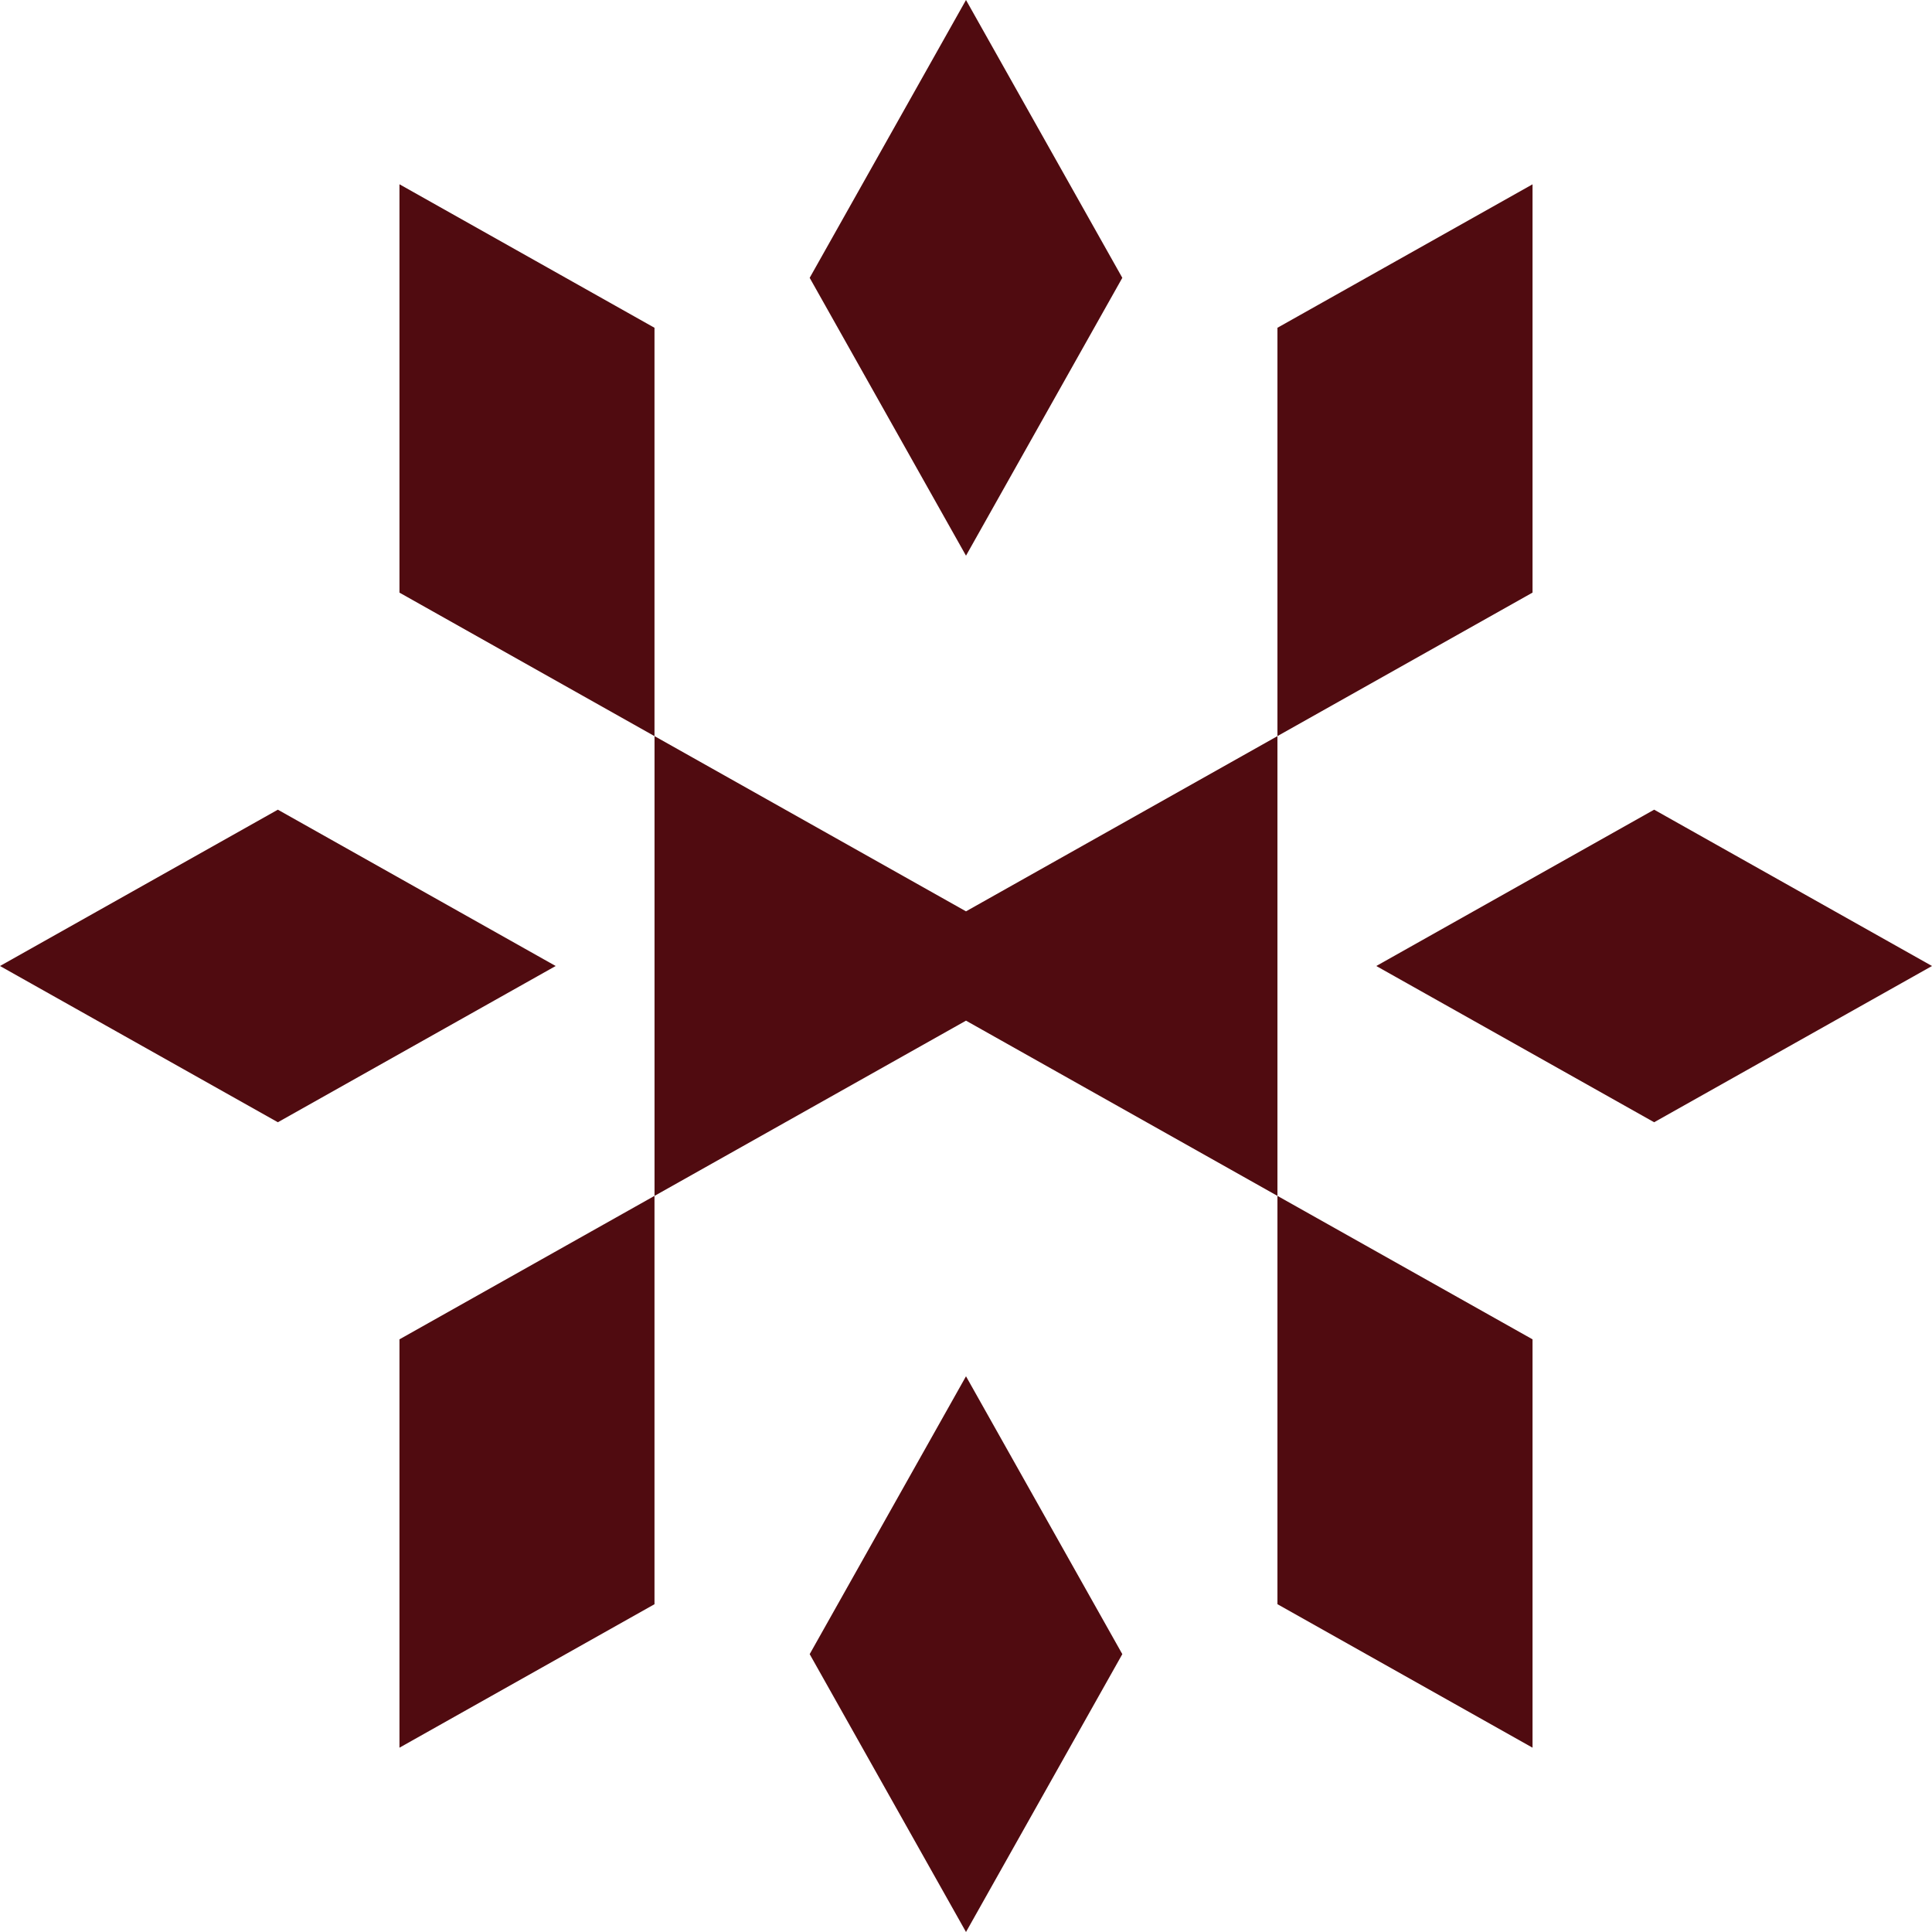 <svg width="55" height="55" viewBox="0 0 55 55" fill="none" xmlns="http://www.w3.org/2000/svg"><path d="M7.91 23.05l7.909 4.45-7.909 4.448L0 27.5l7.91-4.45zm39.18 0L55 27.5l-7.91 4.448-7.91-4.448 7.91-4.45zM23.05 7.909L27.5 0l4.45 7.909-4.45 7.91-4.45-7.91zm8.9 39.181L27.5 55l-4.45-7.91 4.45-7.91 4.45 7.91zM27.5 25.944l8.866-4.988v13.088L27.5 29.056l-8.867 4.988V20.956l8.867 4.988zm-8.867 19.724l-7.261 4.085V38.128l7.26-4.084v11.624zM11.372 5.246l7.26 4.085v11.625l-7.26-4.085V5.246zm32.256 44.507l-7.262-4.085V34.044l7.262 4.084v11.625zm0-44.506V16.87l-7.262 4.085V9.331l7.262-4.084z" fill="#500B10"/></svg>